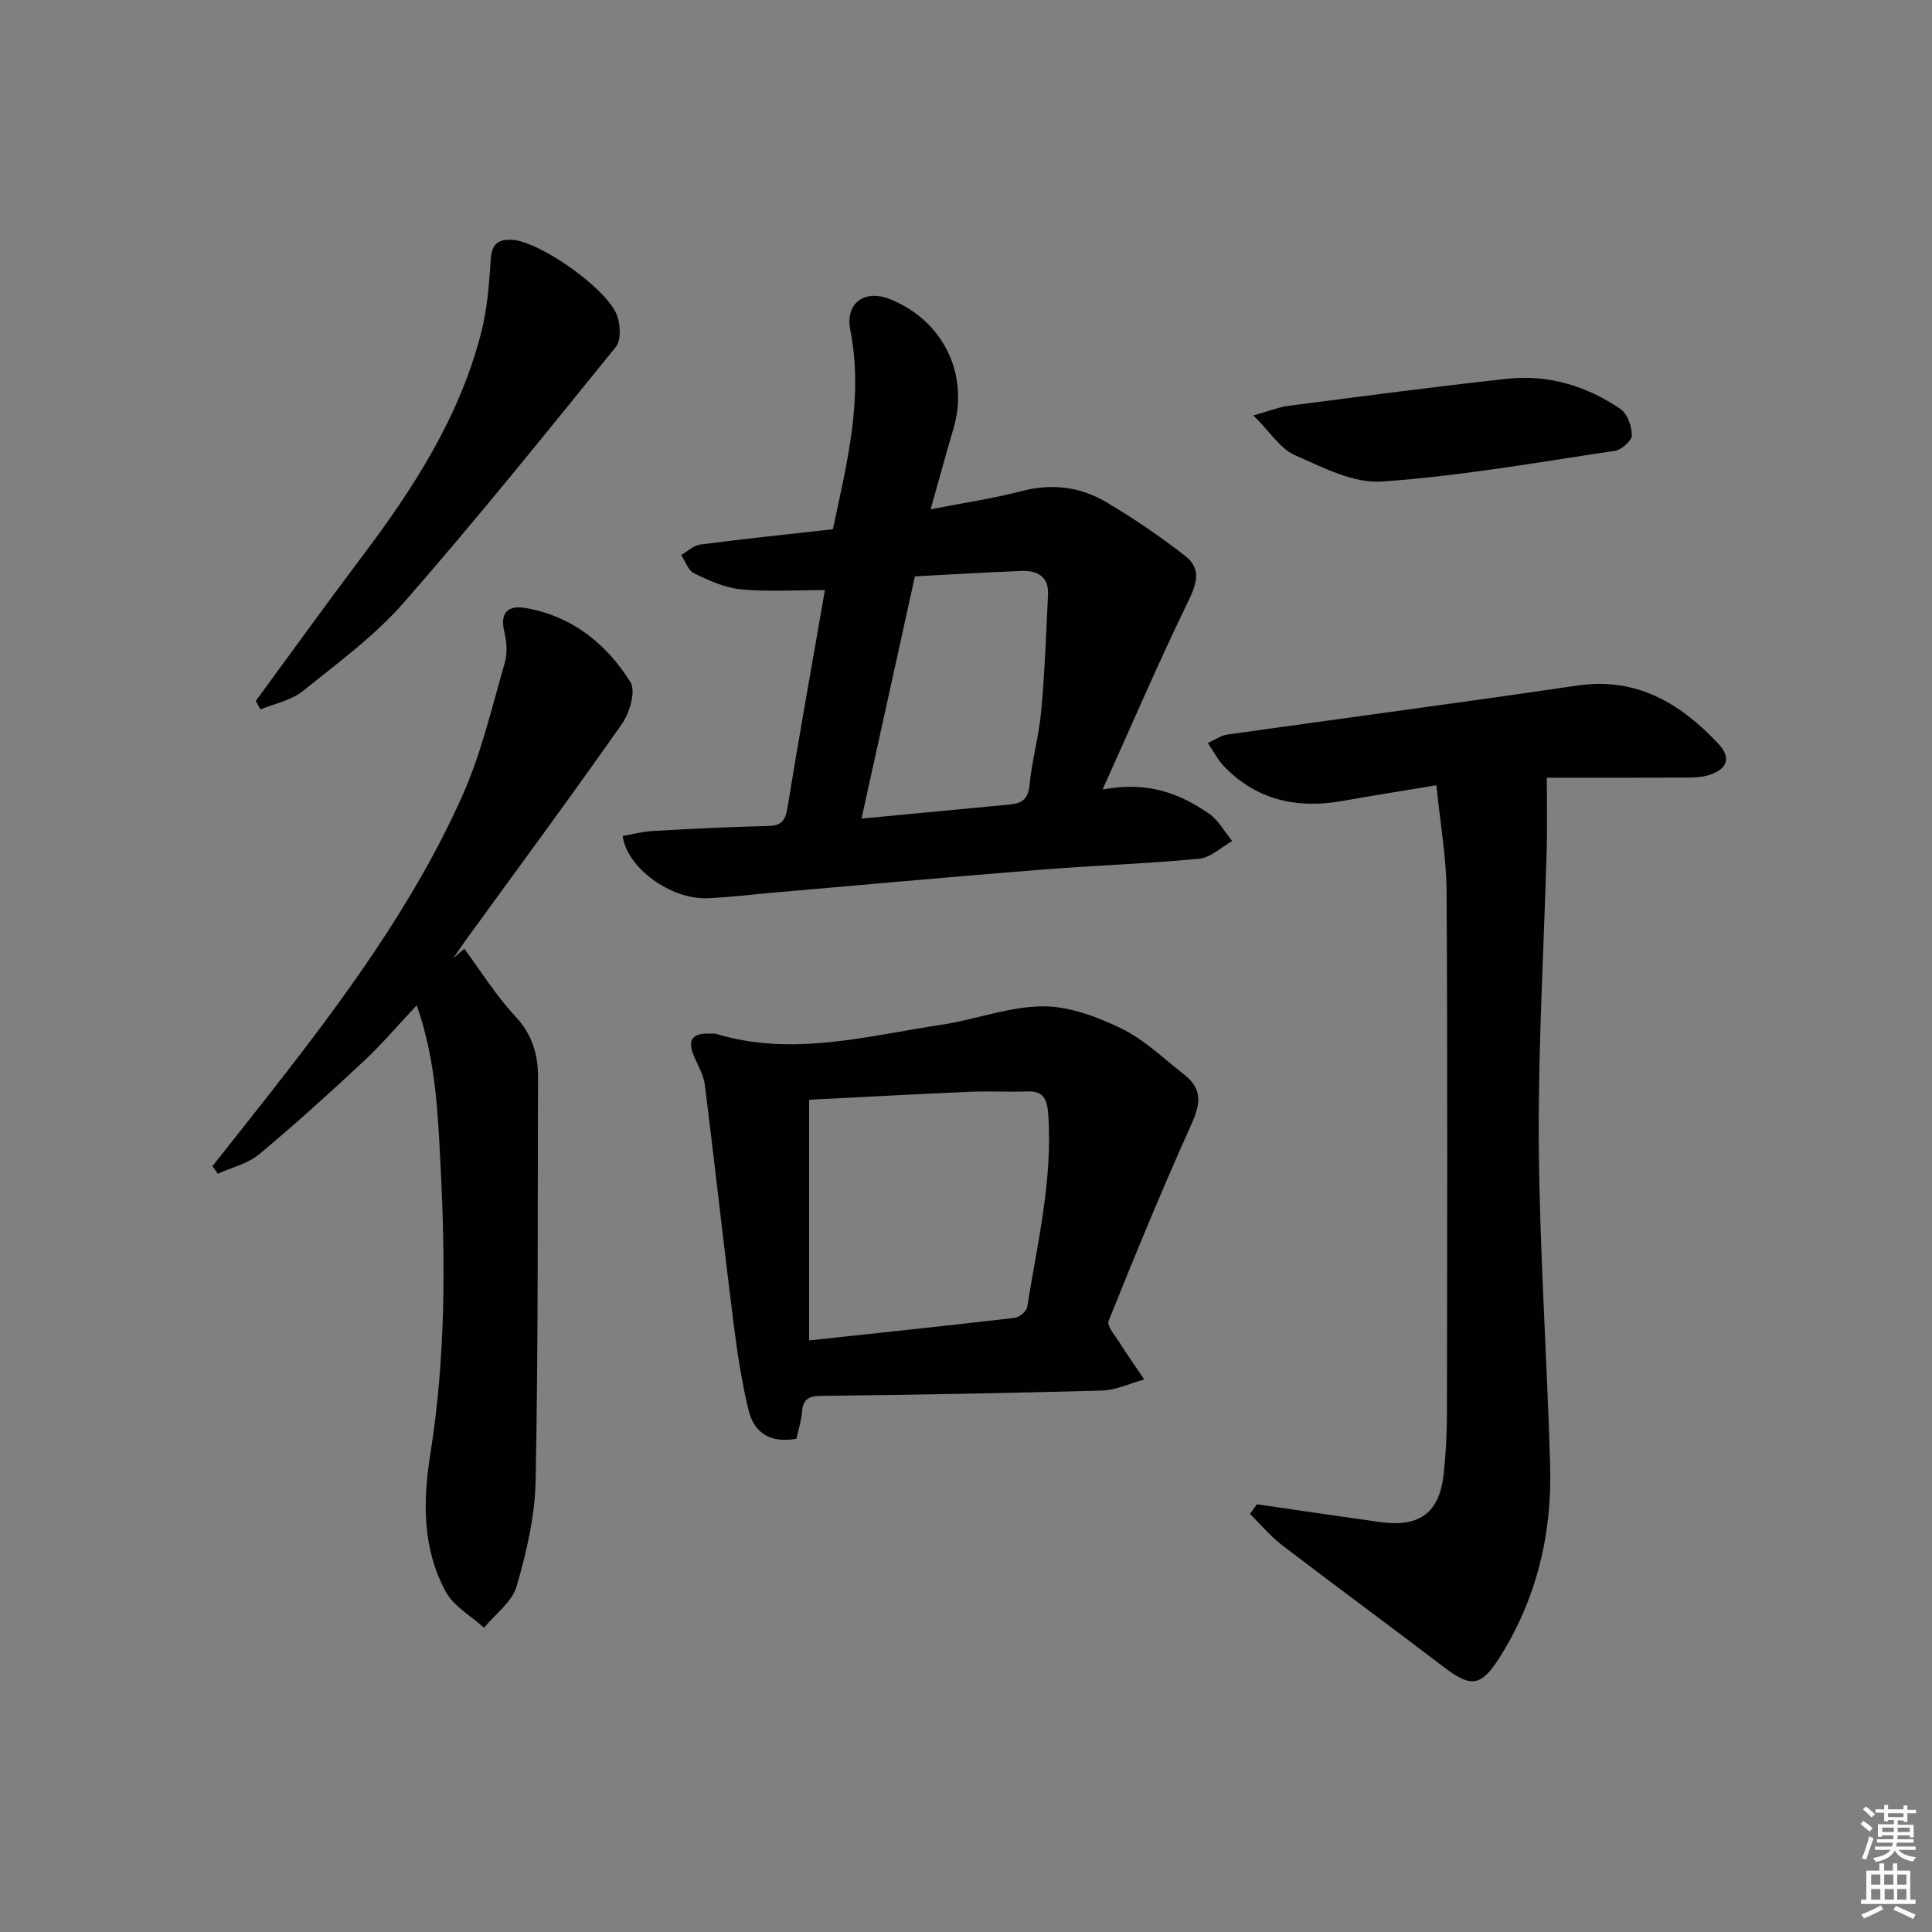 <svg enable-background="new 0 0 400 400" viewBox="0 0 400 400" xmlns="http://www.w3.org/2000/svg"><rect x="0" y="0" width="400" height="400" fill="#808080" stroke="none"/><path d="m385.2 377.6.6-.6c.6.4 1.3.9 1.9 1.5l-.6.7c-.8-.6-1.4-1.1-1.9-1.6zm.3 7.1c.6-1.4 1.1-2.9 1.5-4.5.3.1.6.3.9.4-.5 1.4-1 2.9-1.5 4.4l-.9-.2zm.2-10.1.6-.6c.7.5 1.3 1.1 1.9 1.6l-.7.7c-.6-.6-1.2-1.2-1.8-1.7zm8.4-.8h.8v.9h1.8v.7h-1.8v1.8h-.8v-.3h-1.2v.9h3.3v2.6h-.8v-.4h-2.5c0 .3 0 .6-.1.8h3.4v.7h-3.5c0 .3-.1.6-.1.8h4v.7h-3.5c.7.9 1.9 1.3 3.6 1.5-.2.2-.4.5-.6.9-1.9-.3-3.2-1.1-3.8-2.3-.5 1.1-1.8 2-3.9 2.4-.2-.3-.4-.5-.6-.8 1.9-.4 3.1-.9 3.6-1.7h-3.2v-.7h3.5c.1-.2.1-.5.2-.8h-3.3v-.7h3.4c0-.2 0-.5 0-.8h-2.4v.3h-.8v-2.6h3.3v-.9h-1.2v.3h-.8v-1.8h-1.8v-.7h1.8v-.9h.8v.9h3.2zm-4.4 5.5h2.4c0-.3 0-.6 0-.9h-2.4zm1.2-3.1h3.2v-.8h-3.2zm4.4 2.2h-2.4v.9h2.5v-.9z" fill="#fcfafa"/><path d="m389.2 385.8h.9v1.5h1.8v-1.5h.9v1.5h2.7v6h1.1v.9h-11.3v-.9h1.1v-6h2.7v-1.5zm.2 8.7.5.8c-1.2.6-2.5 1.3-4 1.9-.2-.3-.3-.6-.6-.8 1.6-.6 3-1.3 4.1-1.9zm-2-4.3h1.9v-2.1h-1.9zm0 3.1h1.9v-2.2h-1.9zm2.7-3.1h1.9v-2.1h-1.9zm.1 3.1h1.9v-2.2h-1.9zm2.3 1.3c1.4.6 2.7 1.2 4.1 1.8l-.5.9c-1.5-.7-2.8-1.4-4.1-1.9zm2.2-6.5h-1.9v2.1h1.9zm-1.9 5.2h1.9v-2.2h-1.9z" fill="#fcfafa"/><g fill="#010101"><path d="m260.24 311.45c8.48 1.23 16.96 2.48 25.45 3.67 8.25 1.16 12.37-1.91 13.22-10.05.41-3.96.65-7.95.66-11.92.05-36.15.14-72.3-.07-108.44-.04-7.18-1.33-14.35-2.11-22.13-7.29 1.21-13.32 2.15-19.33 3.23-9.46 1.69-17.89-.09-24.71-7.22-1.19-1.25-2-2.87-3.29-4.77 1.71-.76 2.8-1.56 3.99-1.73 24.16-3.41 48.34-6.6 72.48-10.15 12.24-1.8 21.27 3.6 29.13 11.93 2.84 3.01 2.07 5.35-1.89 6.61-1.54.49-3.26.51-4.91.52-9.45.04-18.9.02-28.61.02 0 5.25.11 10.03-.02 14.8-.56 20.29-1.78 40.57-1.64 60.85.16 22.26 1.72 44.5 2.35 66.76.41 14.25-2.84 27.74-10.56 39.88-3.81 5.98-5.94 6.05-11.48 1.82-11.1-8.48-22.37-16.74-33.47-25.23-2.43-1.86-4.43-4.29-6.63-6.46.47-.67.96-1.33 1.44-1.99z"/><path d="m228.28 163.46c9.46-1.79 16.03.88 22.02 4.99 1.97 1.35 3.23 3.76 4.81 5.68-2.27 1.27-4.45 3.44-6.82 3.66-11.08 1.05-22.22 1.42-33.32 2.31-18.37 1.47-36.73 3.14-55.1 4.73-4.47.39-8.92.96-13.4 1.14-7.56.31-16.68-6.28-17.55-12.89 2.05-.35 4.11-.92 6.19-1.03 7.96-.45 15.93-.86 23.91-1.04 2.76-.06 3.57-1.07 4.01-3.74 2.42-14.89 5.09-29.74 7.76-45.1-5.96 0-11.71.38-17.38-.15-3.32-.31-6.63-1.84-9.7-3.31-1.22-.58-1.81-2.5-2.68-3.8 1.32-.75 2.57-1.99 3.96-2.17 9.04-1.18 18.11-2.12 27.45-3.17 2.89-13.67 6.38-27.14 3.6-41.28-1.08-5.51 2.94-8.46 8.2-6.36 11.04 4.4 16.49 15.59 13.15 26.86-1.55 5.23-2.97 10.5-4.71 16.65 6.74-1.32 12.91-2.22 18.91-3.78 6.19-1.61 12-.87 17.3 2.22 5.72 3.35 11.23 7.14 16.47 11.2 3.77 2.93 2.14 6.33.3 10.14-5.88 12.14-11.21 24.55-17.38 38.24zm-49.91 6.02c11.02-1.05 20.93-1.98 30.84-2.93 2.41-.23 3.67-1.19 3.94-4 .49-5.11 1.94-10.12 2.41-15.23.74-8.06 1.04-16.15 1.42-24.24.18-3.74-2.26-4.99-5.49-4.87-7.28.28-14.55.73-22.07 1.12-3.65 16.58-7.24 32.88-11.05 50.15z"/><path d="m96.12 196.43c3.48 4.69 6.59 9.72 10.55 13.96 3.5 3.75 4.73 7.87 4.72 12.65-.09 27.83.05 55.66-.49 83.48-.14 7.35-1.88 14.81-3.94 21.91-.94 3.24-4.42 5.75-6.75 8.58-2.69-2.46-6.27-4.43-7.92-7.46-4.86-8.96-4.76-18.67-3.18-28.61 3.13-19.63 3.13-39.39 2.12-59.22-.57-11.16-.97-22.22-4.95-33.58-3.84 4.07-7.22 8.07-11.03 11.62-7.05 6.58-14.2 13.07-21.61 19.23-2.34 1.95-5.67 2.71-8.54 4.02-.37-.52-.75-1.04-1.12-1.56 4.04-5.12 8.11-10.22 12.13-15.36 15.09-19.29 29.66-38.99 39.68-61.48 3.88-8.72 6.06-18.22 8.74-27.45.57-1.96.37-4.34-.12-6.38-.97-4.05.86-5.5 4.39-4.9 9.6 1.66 16.74 7.38 21.72 15.33 1.15 1.84-.11 6.31-1.7 8.58-10.5 15-21.4 29.72-32.16 44.54-.97 1.33-1.88 2.71-2.82 4.06.76-.64 1.52-1.3 2.28-1.96z"/><path d="m164.89 297.88c-5.49 1-8.79-1.31-9.9-5.89-1.43-5.92-2.36-11.99-3.12-18.04-2.07-16.44-3.88-32.91-5.94-49.36-.24-1.89-1.27-3.71-2.07-5.5-1.69-3.77-.73-5.25 3.41-5.09.33.01.69-.04.99.05 15.76 4.78 31.17.45 46.62-1.88 7.03-1.06 13.96-3.76 20.95-3.82 5.47-.05 11.28 2.14 16.34 4.59 4.7 2.27 8.65 6.14 12.85 9.41 3.87 3.02 3.68 5.91 1.64 10.44-6.04 13.41-11.65 27.02-17.13 40.68-.43 1.08 1.43 3.17 2.38 4.69 1.6 2.53 3.33 4.97 5 7.45-2.92.79-5.83 2.2-8.77 2.29-19.44.55-38.89.87-58.34 1.11-2.59.03-3.56.88-3.76 3.34-.13 1.79-.71 3.54-1.15 5.53zm2.63-70.19v49.83c14.56-1.57 28.57-3.04 42.55-4.67.97-.11 2.45-1.33 2.59-2.21 2.11-13.24 5.33-26.38 4.36-39.97-.21-2.87-.83-4.83-4.28-4.7-3.95.15-7.92-.1-11.88.07-11.1.48-22.19 1.09-33.34 1.65z"/><path d="m52.96 145.12c7.36-10.02 14.63-20.13 22.12-30.06 10.57-14.01 19.97-28.65 24.46-45.85 1.28-4.9 1.73-10.08 2.03-15.16.19-3.2 1.16-4.55 4.42-4.4 5.76.26 20.18 10.41 21.87 15.97.58 1.9.73 4.85-.34 6.18-14.44 17.82-28.82 35.71-43.92 52.96-6.07 6.94-13.73 12.55-20.98 18.37-2.38 1.9-5.77 2.54-8.7 3.75-.33-.59-.64-1.17-.96-1.76z"/><path d="m259.5 86.01c3.53-.99 5.34-1.74 7.21-1.98 15.1-1.95 30.19-3.96 45.32-5.61 8.52-.93 16.46 1.48 23.48 6.27 1.43.97 2.34 3.59 2.34 5.45 0 1.11-2.13 3-3.51 3.2-16.05 2.39-32.08 5.24-48.24 6.36-5.92.41-12.34-2.97-18.13-5.53-2.9-1.29-4.91-4.62-8.47-8.16z"/></g></svg>